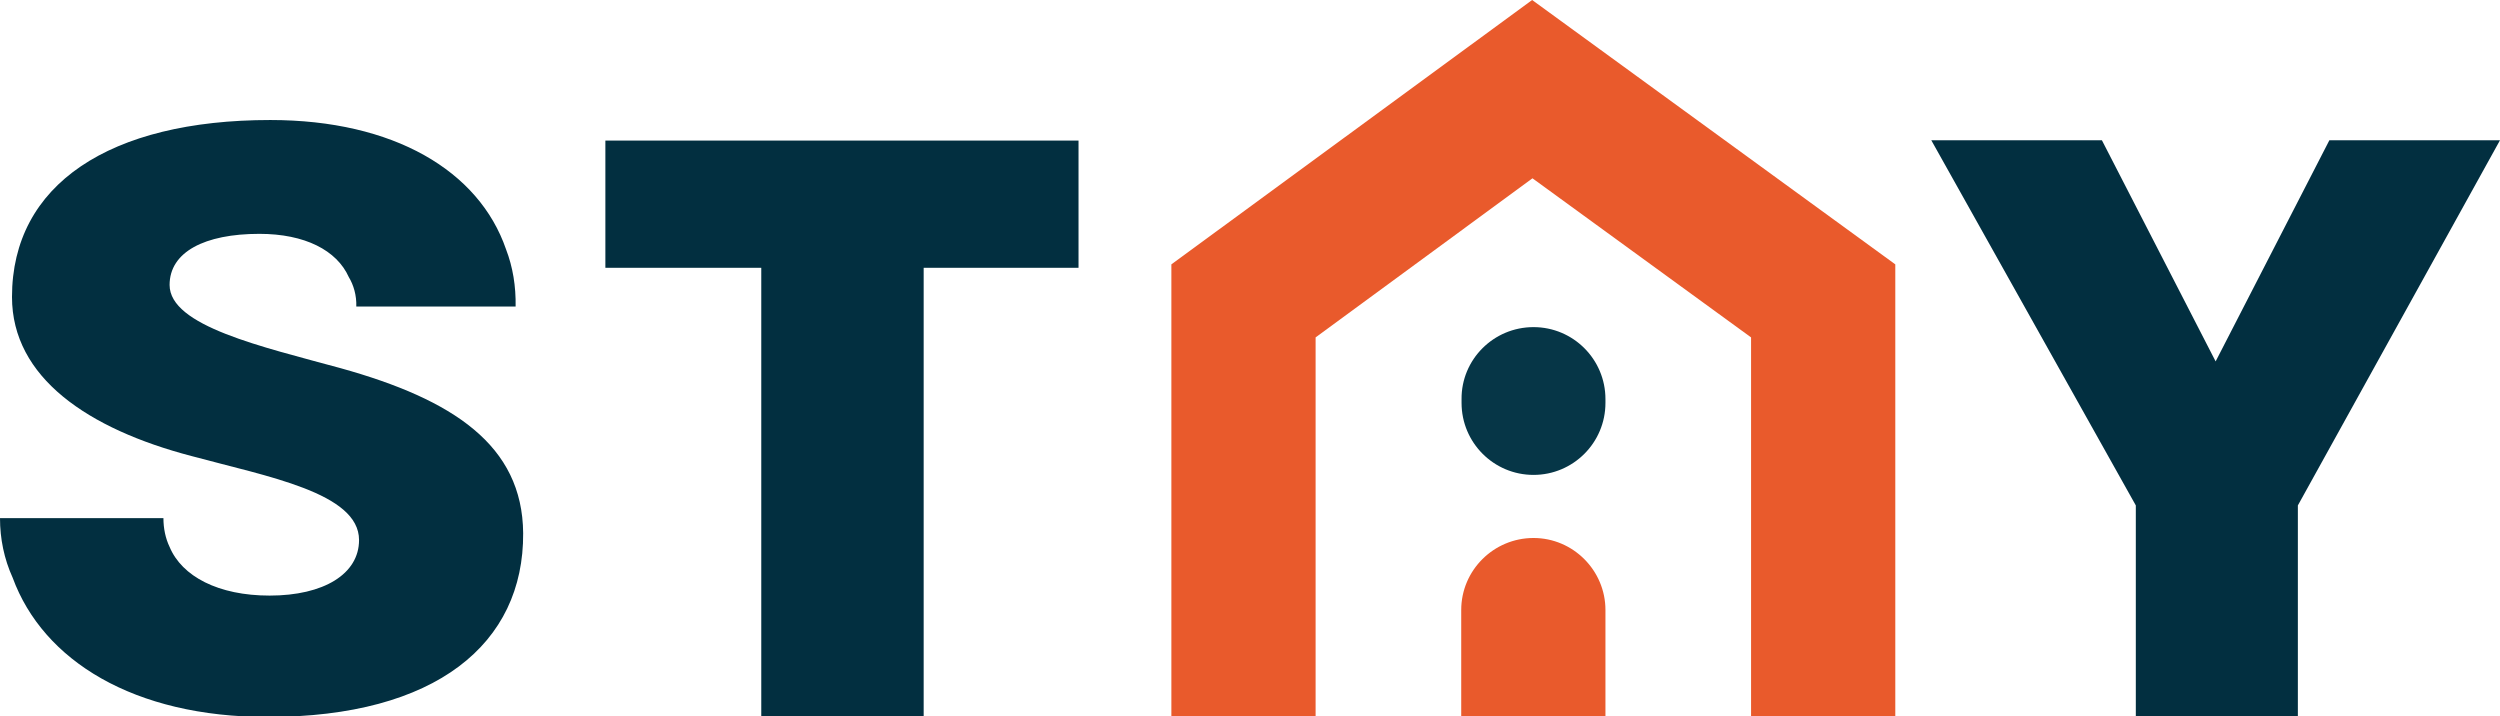 <svg width="178" height="51" viewBox="0 0 178 51" fill="none" xmlns="http://www.w3.org/2000/svg">
    <g clip-path="url(#clip0_1402_1574)">
        <path
            d="M25.369 21.826H36.712C36.737 20.385 36.517 19.018 36.029 17.749C34.102 12.158 28.028 8.545 19.247 8.545C7.806 8.545 0.854 13.134 0.854 21.142C0.854 26.879 6.269 30.541 13.636 32.47C19.027 33.935 25.564 35.082 25.564 38.451C25.564 40.868 23.052 42.406 19.198 42.406C15.539 42.406 12.953 41.039 12.075 38.94C11.782 38.329 11.636 37.621 11.636 36.889H0C0 38.354 0.293 39.794 0.903 41.137C3.074 47.045 9.538 51.049 19.051 51.049C31.053 51.049 37.298 45.824 37.249 37.963C37.2 31.689 32.248 28.442 24.272 26.22C18.661 24.682 12.075 23.217 12.075 20.288C12.075 17.944 14.563 16.65 18.466 16.65C21.71 16.65 23.979 17.822 24.833 19.726C25.174 20.288 25.394 21.02 25.369 21.826Z"
            fill="#022F40"/>
        <path d="M76.791 10.009H43.103V19.067H54.203V51H65.765V19.067H76.791V10.009Z" fill="#022F40"/>
        <path
            d="M165.852 9.985L157.753 25.732L149.655 9.985H137.507L152.07 35.986V51H163.608V35.986L178 9.985H165.852Z"
            fill="#022F40"/>
        <path fill-rule="evenodd" clip-rule="evenodd"
              d="M124.676 51V24.023L109.112 12.695L93.671 24.023V51H83.402V18.823L109.088 0L134.945 18.823V51H124.676Z"
              fill="#E95A2C"/>
        <path fill-rule="evenodd" clip-rule="evenodd"
              d="M109.186 38.305C112.015 38.305 114.308 40.624 114.308 43.432V51H104.039V43.432C104.039 40.6 106.356 38.305 109.186 38.305Z"
              fill="#E95A2C"/>
        <path fill-rule="evenodd" clip-rule="evenodd"
              d="M109.186 23.291C112.015 23.291 114.308 25.585 114.308 28.417V28.686C114.308 31.518 112.015 33.813 109.186 33.813C106.356 33.813 104.063 31.518 104.063 28.686V28.417C104.039 25.61 106.332 23.291 109.186 23.291Z"
              fill="#063647"/>
    </g>
    <defs>
        <clipPath id="clip0_1402_1574">
            <rect width="178" height="51" fill="white"/>
        </clipPath>
    </defs>
</svg>
